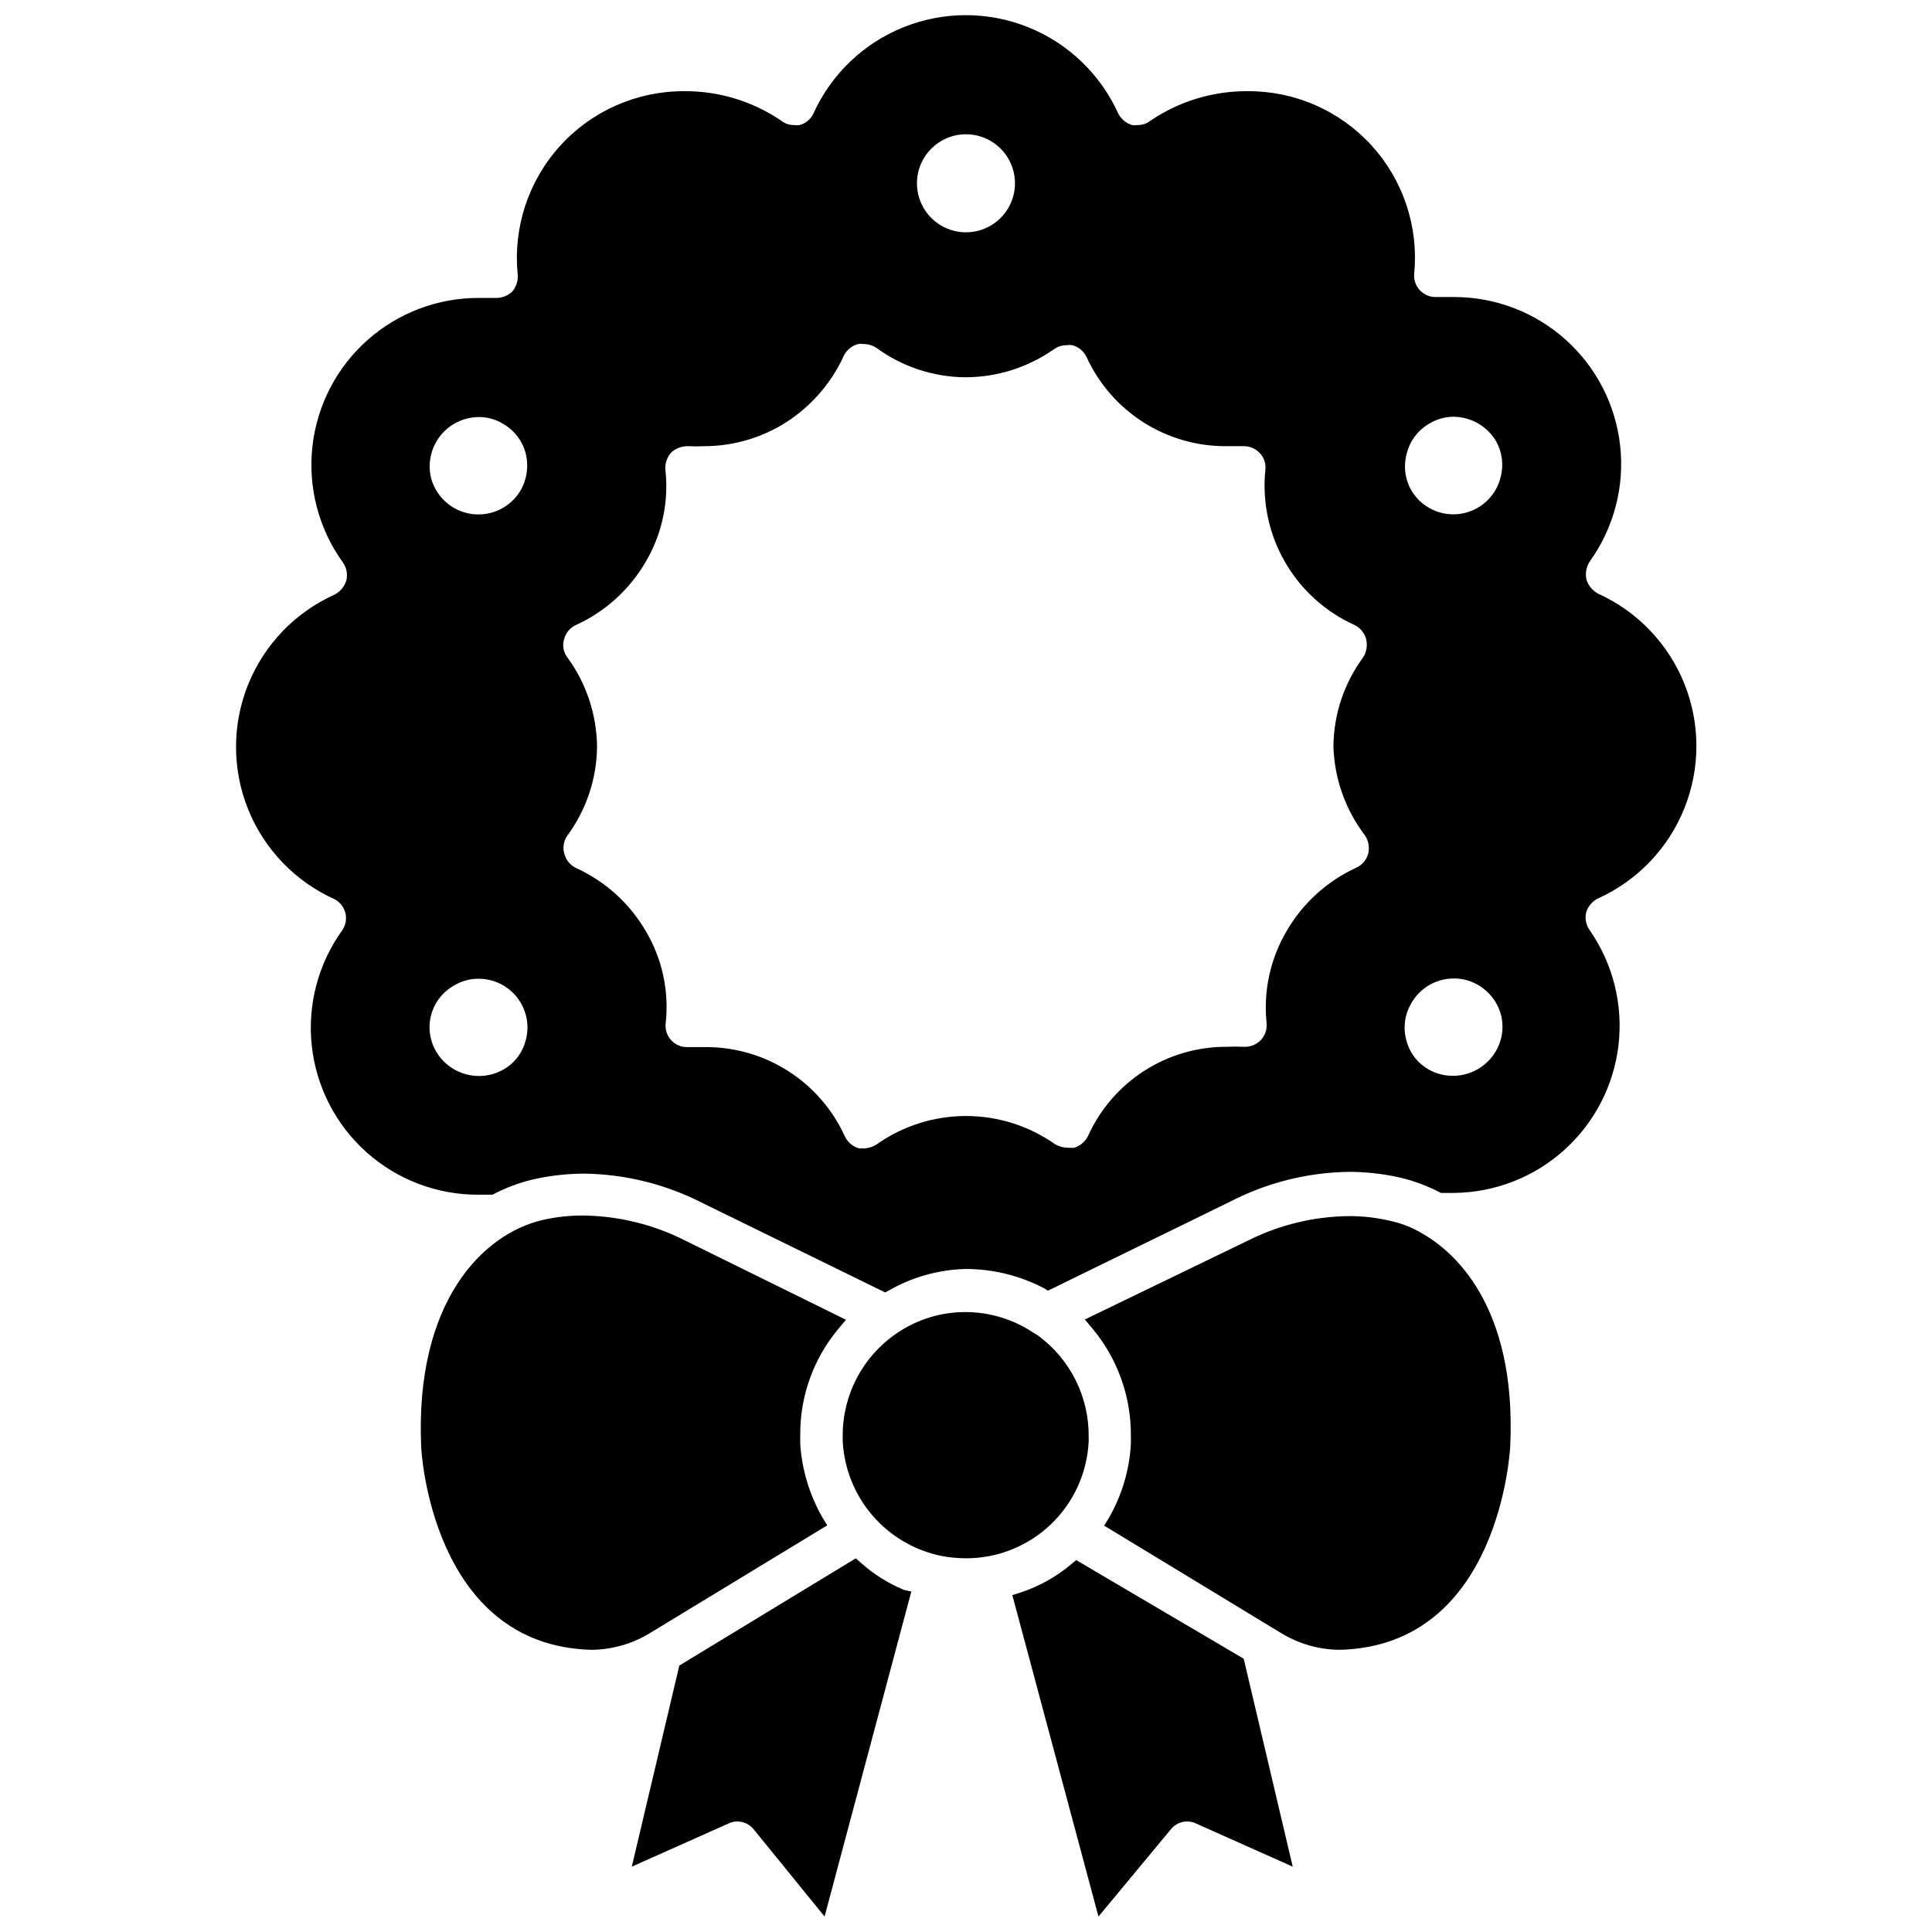 <?xml version="1.0" encoding="UTF-8"?>
<!-- Uploaded to: ICON Repo, www.iconrepo.com, Generator: ICON Repo Mixer Tools -->
<svg width="800px" height="800px" version="1.1" viewBox="144 144 512 512" xmlns="http://www.w3.org/2000/svg">
 <defs>
  <clipPath id="c">
   <path d="m311 556h75v95.902h-75z"/>
  </clipPath>
  <clipPath id="b">
   <path d="m412 557h75v94.902h-75z"/>
  </clipPath>
  <clipPath id="a">
   <path d="m206 148.09h388v338.91h-388z"/>
  </clipPath>
 </defs>
 <path d="m432.51 525.95v-1.023c0.164-10.691-4.887-20.797-13.543-27.078l-0.945-0.551h0.004c-5.348-3.621-11.652-5.566-18.109-5.59-6.547-0.02-12.945 1.957-18.34 5.668-8.922 6.09-14.254 16.199-14.25 27v1.574c0.379 7.246 3.148 14.16 7.879 19.66s11.152 9.273 18.258 10.727c2.102 0.398 4.238 0.609 6.375 0.629 8.398 0.051 16.488-3.148 22.578-8.93 6.09-5.781 9.707-13.695 10.094-22.086z"/>
 <path d="m363.23 548.23-1.258-2.047c-3.43-5.973-5.449-12.652-5.902-19.523v-2.441c-0.055-10.238 3.516-20.164 10.074-28.023l2.047-2.441-43.141-21.254h0.004c-8.254-4.09-17.32-6.269-26.531-6.375-3.602-0.016-7.191 0.379-10.707 1.18-15.742 3.621-33.93 21.57-32.195 60.223 0 0.551 2.676 52.586 45.105 53.688h0.473v-0.004c5.254-0.129 10.379-1.621 14.879-4.328z"/>
 <g clip-path="url(#c)">
  <path d="m372.13 558.15-1.34-1.18-46.762 28.418-12.594 53.293 25.586-11.414c0.73-0.371 1.539-0.559 2.359-0.555 1.68 0 3.269 0.75 4.332 2.047l18.812 23.145 22.984-86.121-2.043-0.469c-4.148-1.75-7.981-4.168-11.336-7.164z"/>
 </g>
 <g clip-path="url(#b)">
  <path d="m429.2 557.44-1.34 1.102 0.004 0.004c-3.941 3.324-8.484 5.863-13.383 7.477l-2.203 0.707 22.828 85.176 19.207-23.145c1.047-1.312 2.644-2.07 4.328-2.047 0.82-0.004 1.629 0.184 2.363 0.555l25.582 11.414-12.988-55.105z"/>
 </g>
 <g clip-path="url(#a)">
  <path d="m567.59 382.05c10.383-4.723 18.547-13.266 22.789-23.852 4.246-10.586 4.246-22.402 0-32.988-4.242-10.586-12.406-19.129-22.789-23.848-1.496-0.77-2.629-2.102-3.148-3.699-0.391-1.68-0.078-3.441 0.867-4.883 6.379-8.875 9.246-19.801 8.051-30.664-1.199-10.863-6.375-20.902-14.531-28.176-8.16-7.277-18.723-11.273-29.652-11.223h-4.801-0.004c-1.605-0.012-3.129-0.703-4.195-1.902-1.062-1.203-1.57-2.797-1.391-4.394 1.176-12.383-2.934-24.684-11.312-33.875-8.383-9.191-20.254-14.414-32.695-14.379-9.258-0.09-18.324 2.656-25.977 7.871-0.941 0.738-2.109 1.125-3.305 1.102-0.496 0.078-1 0.078-1.496 0-1.613-0.496-2.953-1.633-3.699-3.148-4.723-10.383-13.266-18.543-23.852-22.789s-22.402-4.246-32.988 0c-10.586 4.246-19.129 12.406-23.852 22.789-0.695 1.551-2.055 2.707-3.699 3.148-0.496 0.078-1 0.078-1.496 0-1.195 0.023-2.363-0.363-3.305-1.102-7.606-5.191-16.613-7.941-25.82-7.871-12.52-0.043-24.469 5.231-32.875 14.508-8.406 9.277-12.48 21.688-11.207 34.141 0.121 1.672-0.449 3.324-1.574 4.566-1.211 1.078-2.793 1.645-4.41 1.574h-4.172c-10.941-0.07-21.516 3.914-29.691 11.184-8.176 7.273-13.363 17.312-14.566 28.188-1.207 10.871 1.66 21.805 8.047 30.691 0.996 1.387 1.34 3.137 0.945 4.801-0.496 1.633-1.633 2.996-3.148 3.777-10.422 4.688-18.621 13.227-22.887 23.824-4.266 10.602-4.266 22.441 0 33.039 4.266 10.598 12.465 19.137 22.887 23.824 1.445 0.75 2.5 2.09 2.891 3.672 0.395 1.582 0.086 3.258-0.844 4.594-6.375 8.871-9.246 19.781-8.055 30.641 1.188 10.855 6.352 20.887 14.496 28.168 8.141 7.277 18.688 11.285 29.609 11.254h3.781c3.453-1.836 7.129-3.215 10.941-4.094 4.394-0.98 8.879-1.48 13.383-1.496 10.965 0.152 21.742 2.848 31.488 7.871l48.254 23.617 1.023-0.551c6.219-3.559 13.227-5.508 20.391-5.668 7.211 0.016 14.312 1.77 20.703 5.117l1.023 0.629 48.336-23.617h-0.004c9.746-5.023 20.523-7.719 31.488-7.871 4.504 0.016 8.988 0.516 13.383 1.496 3.809 0.895 7.484 2.269 10.941 4.094h3.465c10.793-0.105 21.176-4.144 29.199-11.363 8.027-7.215 13.141-17.113 14.391-27.832 1.246-10.719-1.461-21.527-7.613-30.395-1.008-1.383-1.352-3.141-0.945-4.801 0.504-1.633 1.676-2.977 3.227-3.699zm-284.26 37.551c-0.805 3.344-2.973 6.199-5.984 7.871-6.207 3.481-14.059 1.387-17.711-4.723-1.77-2.961-2.262-6.512-1.355-9.84s3.129-6.141 6.156-7.793c1.926-1.16 4.133-1.758 6.379-1.734 4.031-0.016 7.84 1.848 10.293 5.047 2.457 3.195 3.277 7.359 2.223 11.25zm-1.418-145.55c-2.672 4.43-7.715 6.852-12.84 6.168-5.129-0.684-9.359-4.344-10.777-9.316-1.02-3.91-0.176-8.074 2.285-11.273 2.465-3.203 6.269-5.086 10.312-5.102 2.277-0.023 4.519 0.605 6.453 1.812 2.981 1.703 5.137 4.543 5.984 7.871 0.824 3.34 0.316 6.867-1.418 9.84zm118.08-94.465c5.258 0 10 3.172 12.008 8.035 2.004 4.863 0.879 10.457-2.852 14.164-3.734 3.711-9.332 4.801-14.184 2.766-4.852-2.035-7.996-6.793-7.965-12.055 0.047-7.144 5.848-12.91 12.992-12.91zm105.72 185.78c0.973 1.426 1.289 3.203 0.867 4.879-0.441 1.645-1.598 3-3.148 3.699-7.762 3.566-14.227 9.453-18.5 16.848-4.305 7.336-6.152 15.859-5.273 24.324 0.176 1.719-0.434 3.422-1.652 4.644-1.195 1.16-2.828 1.758-4.488 1.652-1.391-0.078-2.781-0.078-4.172 0-7.793-0.078-15.441 2.109-22.012 6.305-6.57 4.191-11.777 10.207-14.988 17.312-0.746 1.512-2.086 2.652-3.699 3.148h-1.496c-1.242 0-2.465-0.324-3.543-0.945-6.91-4.867-15.16-7.481-23.613-7.481-8.457 0-16.703 2.613-23.617 7.481-1 0.68-2.176 1.062-3.387 1.102h-1.34 0.004c-1.668-0.477-3.047-1.652-3.781-3.227-3.231-7.086-8.445-13.082-15.008-17.273-6.566-4.191-14.203-6.394-21.988-6.344h-4.566c-1.66 0.082-3.269-0.57-4.406-1.785-1.137-1.211-1.684-2.859-1.496-4.512 0.941-8.457-0.883-16.992-5.195-24.324-4.289-7.414-10.781-13.305-18.578-16.848-1.512-0.734-2.629-2.082-3.07-3.699-0.5-1.66-0.211-3.461 0.785-4.879 5.047-6.848 7.801-15.113 7.871-23.617-0.102-8.5-2.856-16.754-7.871-23.617-1.043-1.367-1.367-3.152-0.867-4.801 0.422-1.672 1.582-3.062 3.152-3.777 7.754-3.535 14.219-9.395 18.496-16.77 4.332-7.356 6.156-15.918 5.195-24.402-0.129-1.711 0.469-3.402 1.656-4.644 1.223-1.051 2.793-1.613 4.406-1.574 1.418 0.078 2.836 0.078 4.25 0 7.106-0.012 14.078-1.883 20.234-5.434 7.371-4.312 13.227-10.801 16.766-18.578 0.766-1.512 2.141-2.625 3.777-3.066 0.445-0.078 0.898-0.078 1.34 0 1.195-0.016 2.367 0.312 3.383 0.941 6.852 5.043 15.113 7.797 23.617 7.875 8.457 0.004 16.707-2.609 23.617-7.481 0.996-0.68 2.18-1.035 3.383-1.023 0.473-0.078 0.949-0.078 1.418 0 1.664 0.441 3.047 1.594 3.777 3.148 3.242 7.078 8.457 13.074 15.02 17.262s14.195 6.394 21.98 6.356h4.723c1.504 0.004 2.945 0.598 4.016 1.652 1.219 1.191 1.828 2.871 1.652 4.566-0.887 8.473 0.914 17.012 5.152 24.402 4.242 7.391 10.703 13.258 18.465 16.77 1.508 0.734 2.625 2.082 3.07 3.699 0.414 1.664 0.129 3.43-0.789 4.879-5.043 6.848-7.801 15.113-7.871 23.617 0.258 8.523 3.176 16.754 8.344 23.539zm34.637 57.309c-3.652 6.152-11.562 8.254-17.789 4.723-2.969-1.703-5.102-4.551-5.906-7.875-0.863-3.309-0.352-6.832 1.418-9.758 2.32-4.019 6.617-6.484 11.258-6.457 2.242-0.012 4.449 0.586 6.375 1.73 2.984 1.719 5.164 4.551 6.062 7.875 0.855 3.312 0.348 6.828-1.418 9.762zm1.34-152.25c-1.23 5.094-5.414 8.938-10.594 9.73-5.18 0.797-10.324-1.617-13.023-6.109-1.742-3-2.199-6.578-1.258-9.918 0.844-3.328 3.004-6.168 5.981-7.875 1.926-1.168 4.129-1.793 6.379-1.809 4.664 0.023 8.973 2.508 11.336 6.535 1.59 2.879 2.012 6.262 1.18 9.445z"/>
 </g>
 <path d="m520.84 470.85c-2.703-1.613-5.656-2.758-8.738-3.387-3.512-0.801-7.106-1.195-10.707-1.18-9.184 0.105-18.227 2.285-26.449 6.375l-43.453 21.02 2.047 2.441c6.57 7.887 10.164 17.836 10.152 28.102v2.519c-0.395 6.871-2.391 13.559-5.824 19.523l-1.258 2.047 44.082 26.766 2.992 1.812v-0.004c4.519 2.727 9.676 4.223 14.957 4.328h0.473c42.508-1.102 45.027-53.215 45.105-53.766 1.809-37.941-15.43-52.113-23.379-56.598z"/>
</svg>